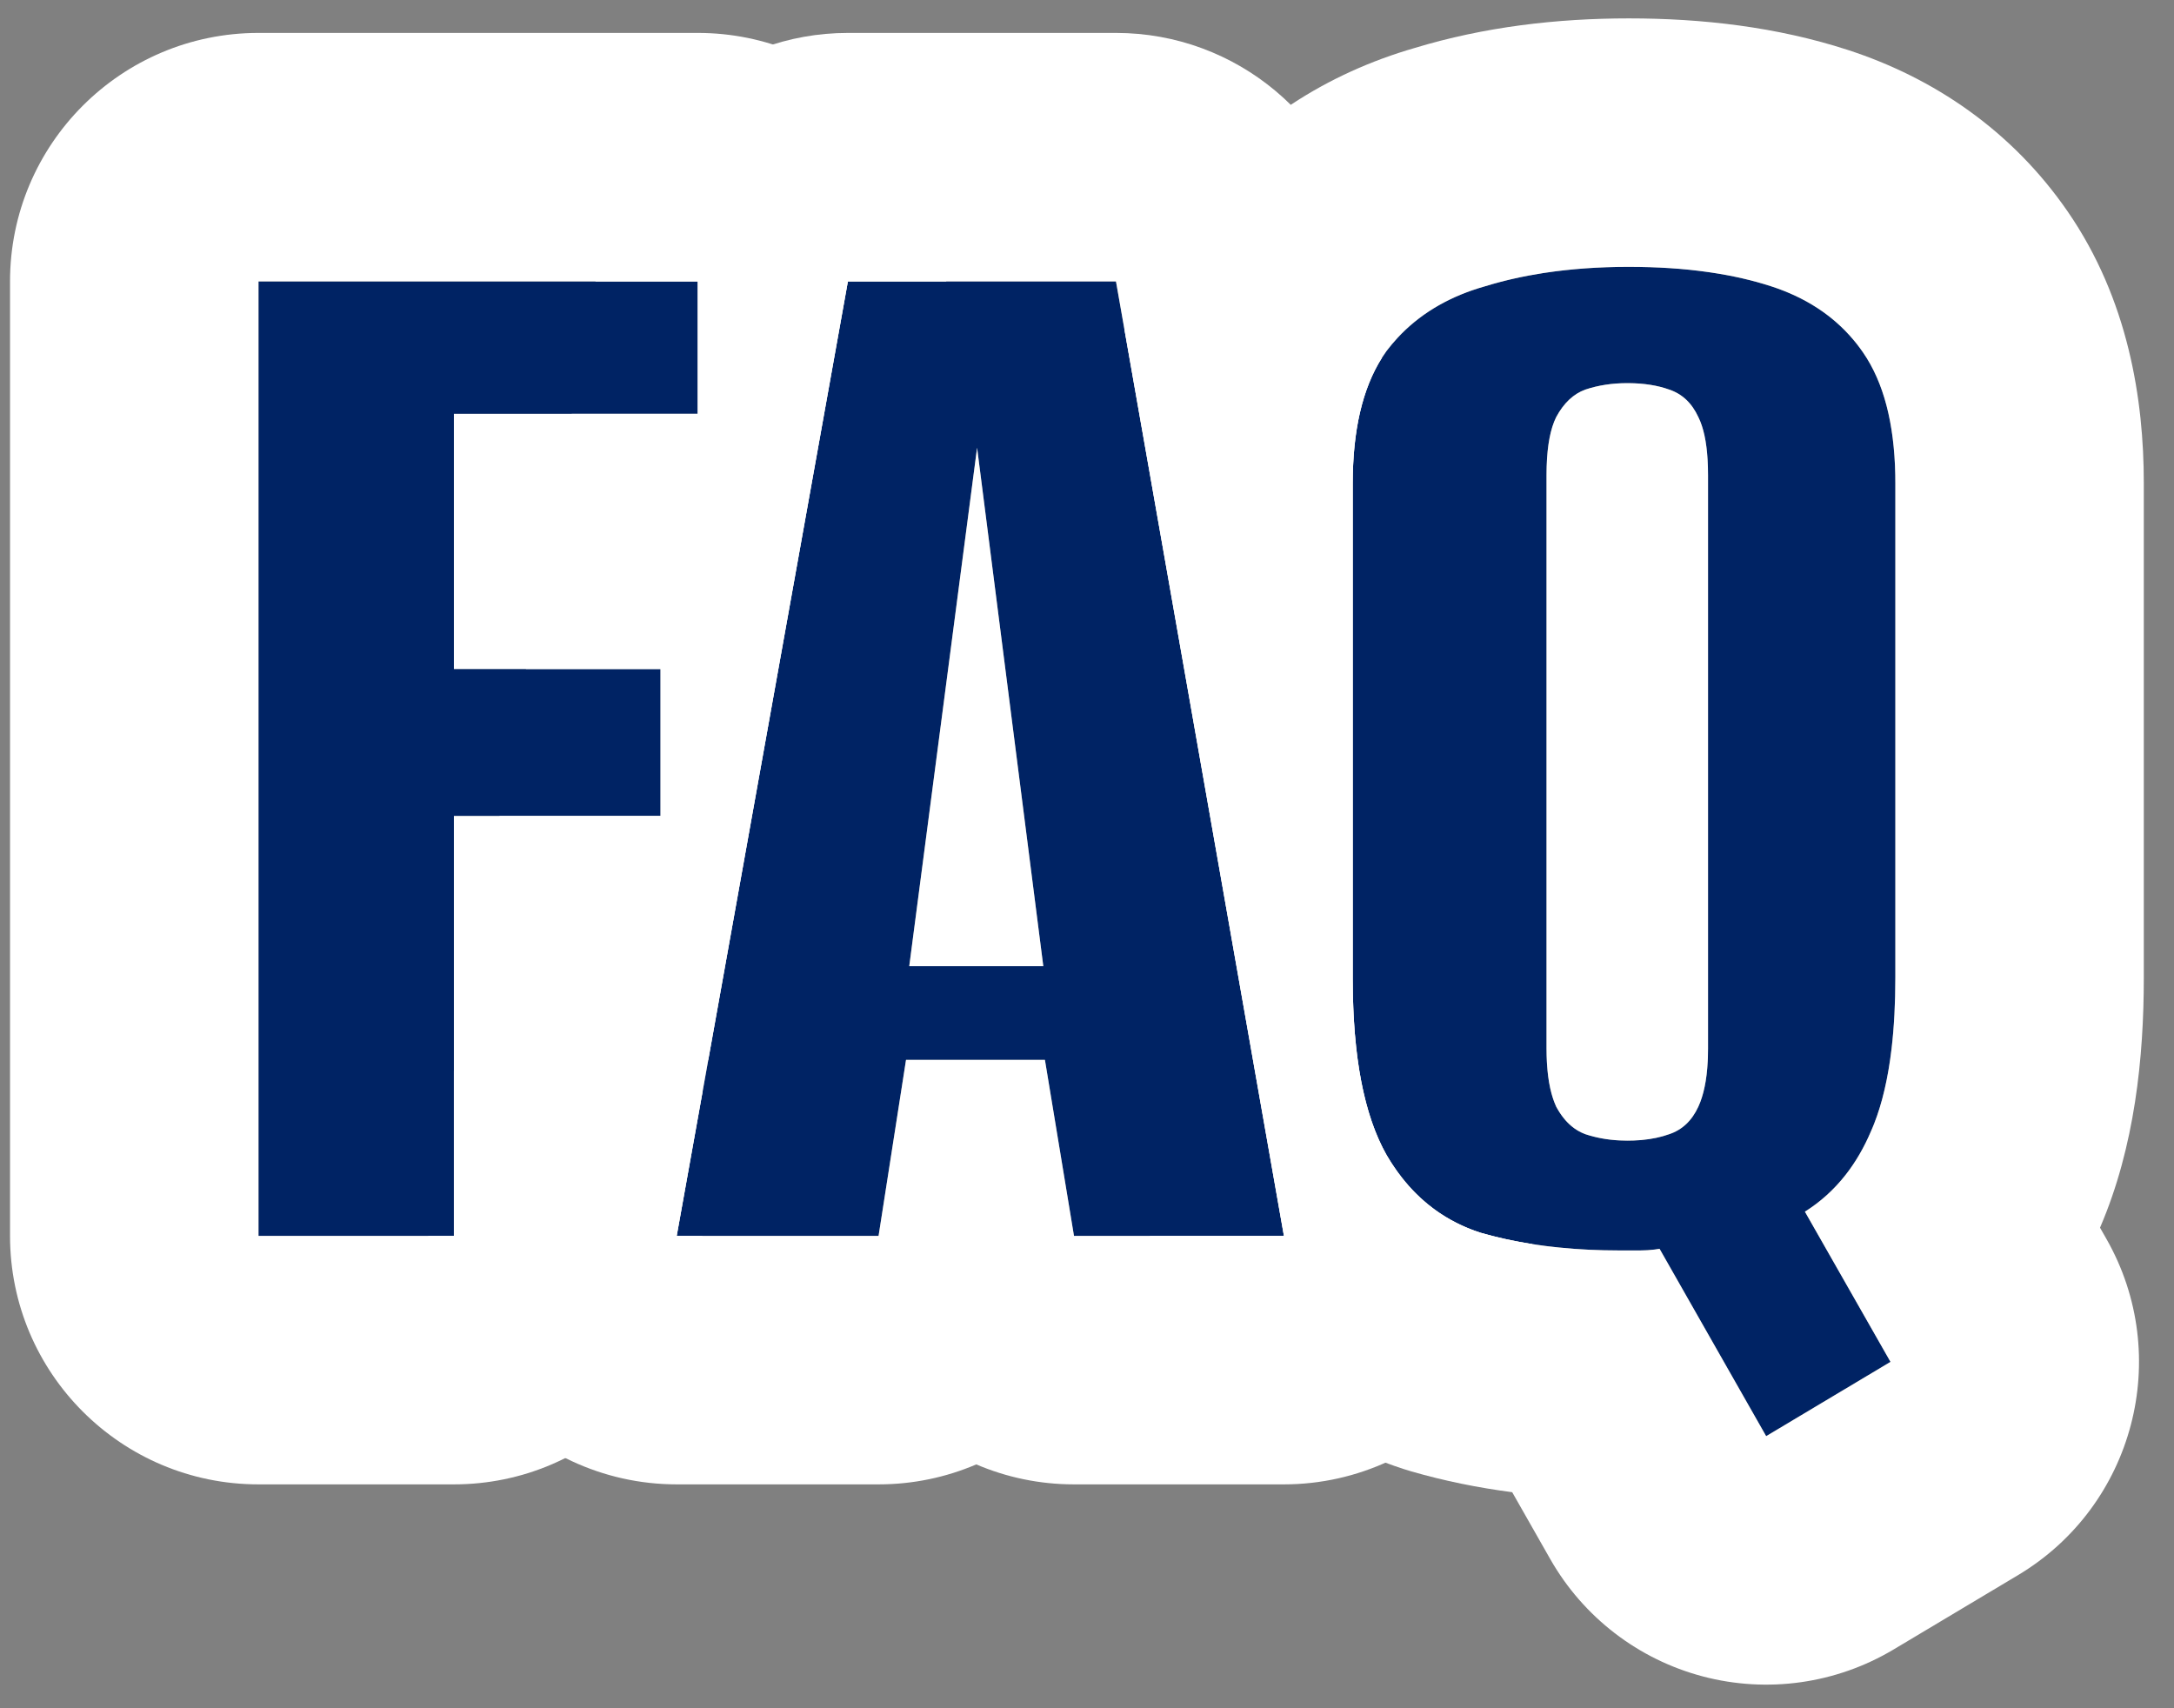 <svg width="70" height="55" viewBox="0 0 70 55" fill="none" xmlns="http://www.w3.org/2000/svg">
<rect x="0" y="0" width="70" height="55" fill="#808080" stroke="none"/>
<path d="M56.868 46.24L53.436 40.208C53.228 40.243 53.02 40.26 52.812 40.26C52.604 40.26 52.379 40.26 52.136 40.26C50.472 40.26 48.982 40.069 47.664 39.688C46.382 39.272 45.376 38.44 44.648 37.192C43.92 35.909 43.556 34.02 43.556 31.524V15.56C43.556 13.723 43.92 12.301 44.648 11.296C45.411 10.291 46.468 9.597 47.82 9.216C49.172 8.8 50.715 8.592 52.448 8.592C54.216 8.592 55.742 8.8 57.024 9.216C58.307 9.632 59.295 10.343 59.988 11.348C60.682 12.353 61.028 13.757 61.028 15.56V31.472C61.028 33.587 60.768 35.233 60.248 36.412C59.763 37.556 59.052 38.423 58.116 39.012L60.872 43.848L56.868 46.24ZM52.396 36.724C52.916 36.724 53.367 36.655 53.748 36.516C54.164 36.377 54.476 36.083 54.684 35.632C54.892 35.181 54.996 34.557 54.996 33.76V15.3C54.996 14.468 54.892 13.844 54.684 13.428C54.476 12.977 54.164 12.683 53.748 12.544C53.367 12.405 52.916 12.336 52.396 12.336C51.911 12.336 51.46 12.405 51.044 12.544C50.663 12.683 50.351 12.977 50.108 13.428C49.9 13.844 49.796 14.468 49.796 15.3V33.76C49.796 34.557 49.9 35.181 50.108 35.632C50.351 36.083 50.663 36.377 51.044 36.516C51.46 36.655 51.911 36.724 52.396 36.724Z" fill="#002364"/>
<path d="M21.789 39.792L27.301 9.06H35.933L41.341 39.792H34.581L33.645 34.124H29.173L28.289 39.792H21.789ZM29.277 31.108H33.593L31.461 14.416L29.277 31.108Z" fill="#002364"/>
<path d="M8.323 39.792V9.06H22.467V13.324H14.615V21.54H21.271V26.272H14.615V39.792H8.323Z" fill="#002364"/>
<path fill-rule="evenodd" clip-rule="evenodd" d="M54.831 53.976C52.751 53.428 50.979 52.066 49.915 50.196L48.691 48.044C47.593 47.901 46.506 47.681 45.44 47.373C45.358 47.349 45.277 47.324 45.196 47.298C41.903 46.23 39.38 44.037 37.738 41.223C37.722 41.196 37.706 41.168 37.691 41.141C37.441 40.7 37.218 40.25 37.021 39.792H41.341L36.212 10.646C36.613 9.271 37.235 7.894 38.169 6.604C38.204 6.556 38.239 6.508 38.275 6.461C40.186 3.941 42.763 2.35 45.553 1.544C47.79 0.866 50.12 0.592 52.448 0.592C54.809 0.592 57.209 0.866 59.492 1.606C62.263 2.505 64.778 4.202 66.574 6.806C68.531 9.644 69.028 12.867 69.028 15.56V31.472C69.028 34.036 68.743 36.913 67.618 39.527L67.823 39.887C69.979 43.67 68.713 48.483 64.975 50.716L60.971 53.108C59.124 54.211 56.911 54.524 54.831 53.976ZM56.868 46.24L60.872 43.848L58.116 39.012C58.619 38.696 59.057 38.299 59.43 37.822C59.751 37.412 60.024 36.941 60.248 36.412C60.264 36.377 60.279 36.342 60.294 36.306C60.312 36.264 60.329 36.221 60.346 36.177C60.609 35.508 60.795 34.702 60.907 33.76C60.988 33.071 61.028 32.308 61.028 31.472V15.56C61.028 15.472 61.028 15.386 61.026 15.3C60.994 13.622 60.648 12.305 59.988 11.348C59.923 11.254 59.856 11.162 59.786 11.073C59.749 11.026 59.711 10.98 59.672 10.934C59.006 10.145 58.123 9.572 57.024 9.216C56.439 9.026 55.804 8.88 55.118 8.777C55.082 8.771 55.046 8.766 55.009 8.761C54.221 8.648 53.368 8.592 52.448 8.592C52.431 8.592 52.414 8.592 52.396 8.592C51.473 8.594 50.603 8.656 49.789 8.777C49.752 8.782 49.716 8.788 49.68 8.793C49.025 8.895 48.405 9.036 47.82 9.216C46.731 9.523 45.833 10.033 45.126 10.745C45.084 10.788 45.043 10.831 45.002 10.875C44.878 11.009 44.76 11.149 44.648 11.296C43.955 12.253 43.592 13.588 43.559 15.3C43.557 15.386 43.556 15.472 43.556 15.56V31.524C43.556 32.333 43.595 33.078 43.671 33.76C43.831 35.181 44.156 36.325 44.648 37.192C44.801 37.454 44.966 37.698 45.144 37.923C45.215 38.014 45.289 38.102 45.364 38.187C45.993 38.894 46.76 39.395 47.664 39.688C48.313 39.876 49.004 40.017 49.736 40.113C49.771 40.117 49.806 40.122 49.841 40.126C49.959 40.141 50.078 40.154 50.198 40.166C50.816 40.229 51.462 40.26 52.136 40.26H52.812C52.968 40.26 53.123 40.25 53.279 40.231C53.331 40.224 53.384 40.217 53.436 40.208L56.868 46.24ZM49.8 15.027C49.799 15.084 49.797 15.142 49.797 15.202C49.797 15.234 49.796 15.267 49.796 15.3V33.76C49.796 33.907 49.8 34.048 49.807 34.183C49.808 34.209 49.81 34.236 49.812 34.262C49.847 34.824 49.946 35.281 50.108 35.632C50.25 35.895 50.415 36.105 50.604 36.261C50.739 36.373 50.886 36.458 51.044 36.516C51.385 36.63 51.749 36.697 52.136 36.717C52.222 36.722 52.309 36.724 52.396 36.724C52.54 36.724 52.679 36.719 52.812 36.708C52.826 36.707 52.839 36.706 52.852 36.705C53.185 36.675 53.483 36.612 53.748 36.516C54.164 36.377 54.476 36.083 54.684 35.632C54.854 35.264 54.955 34.779 54.986 34.179C54.987 34.151 54.989 34.121 54.99 34.092C54.99 34.078 54.991 34.063 54.992 34.049C54.995 33.955 54.996 33.859 54.996 33.76V15.3C54.996 15.124 54.992 14.958 54.982 14.8C54.948 14.214 54.848 13.756 54.684 13.428C54.476 12.977 54.164 12.683 53.748 12.544C53.38 12.41 52.946 12.341 52.448 12.336C52.431 12.336 52.414 12.336 52.396 12.336C51.911 12.336 51.46 12.405 51.044 12.544C50.663 12.683 50.351 12.977 50.108 13.428C49.924 13.797 49.821 14.33 49.8 15.027Z" fill="white"/>
<path fill-rule="evenodd" clip-rule="evenodd" d="M14.615 34.477V39.792H13.789C13.789 41.654 14.439 43.475 15.653 44.925C17.173 46.742 19.42 47.792 21.789 47.792H28.289C29.401 47.792 30.465 47.564 31.435 47.149C32.405 47.564 33.47 47.792 34.581 47.792H41.341C43.705 47.792 45.948 46.746 47.468 44.935C48.63 43.552 49.278 41.83 49.337 40.056C48.751 39.964 48.194 39.841 47.664 39.688C47.123 39.513 46.631 39.263 46.188 38.939C45.582 38.496 45.069 37.913 44.648 37.192C43.92 35.909 43.556 34.02 43.556 31.524V15.56C43.556 13.861 43.868 12.517 44.49 11.53L43.812 7.674C43.139 3.849 39.816 1.06 35.933 1.06H27.301C23.427 1.06 20.11 3.835 19.427 7.648L19.173 9.06H22.467V13.324H18.409L16.935 21.54H21.271V26.272H16.086L14.615 34.477ZM21.789 39.792L27.301 9.06H35.933L41.341 39.792H34.581L33.645 34.124H29.173L28.289 39.792H21.789ZM33.593 31.108H29.277L31.461 14.416L33.593 31.108Z" fill="white"/>
<path fill-rule="evenodd" clip-rule="evenodd" d="M8.323 47.792C3.904 47.792 0.323 44.21 0.323 39.792V9.06C0.323 4.642 3.904 1.06 8.323 1.06H22.467C26.885 1.06 30.467 4.642 30.467 9.06H27.301L22.805 34.125C22.742 34.137 22.678 34.149 22.615 34.16V35.189L21.789 39.792H22.615C22.615 44.21 19.033 47.792 14.615 47.792H8.323ZM21.271 26.272V21.54H14.615V13.324H22.467V9.06H8.323V39.792H14.615V26.272H21.271Z" fill="white"/>
</svg>
